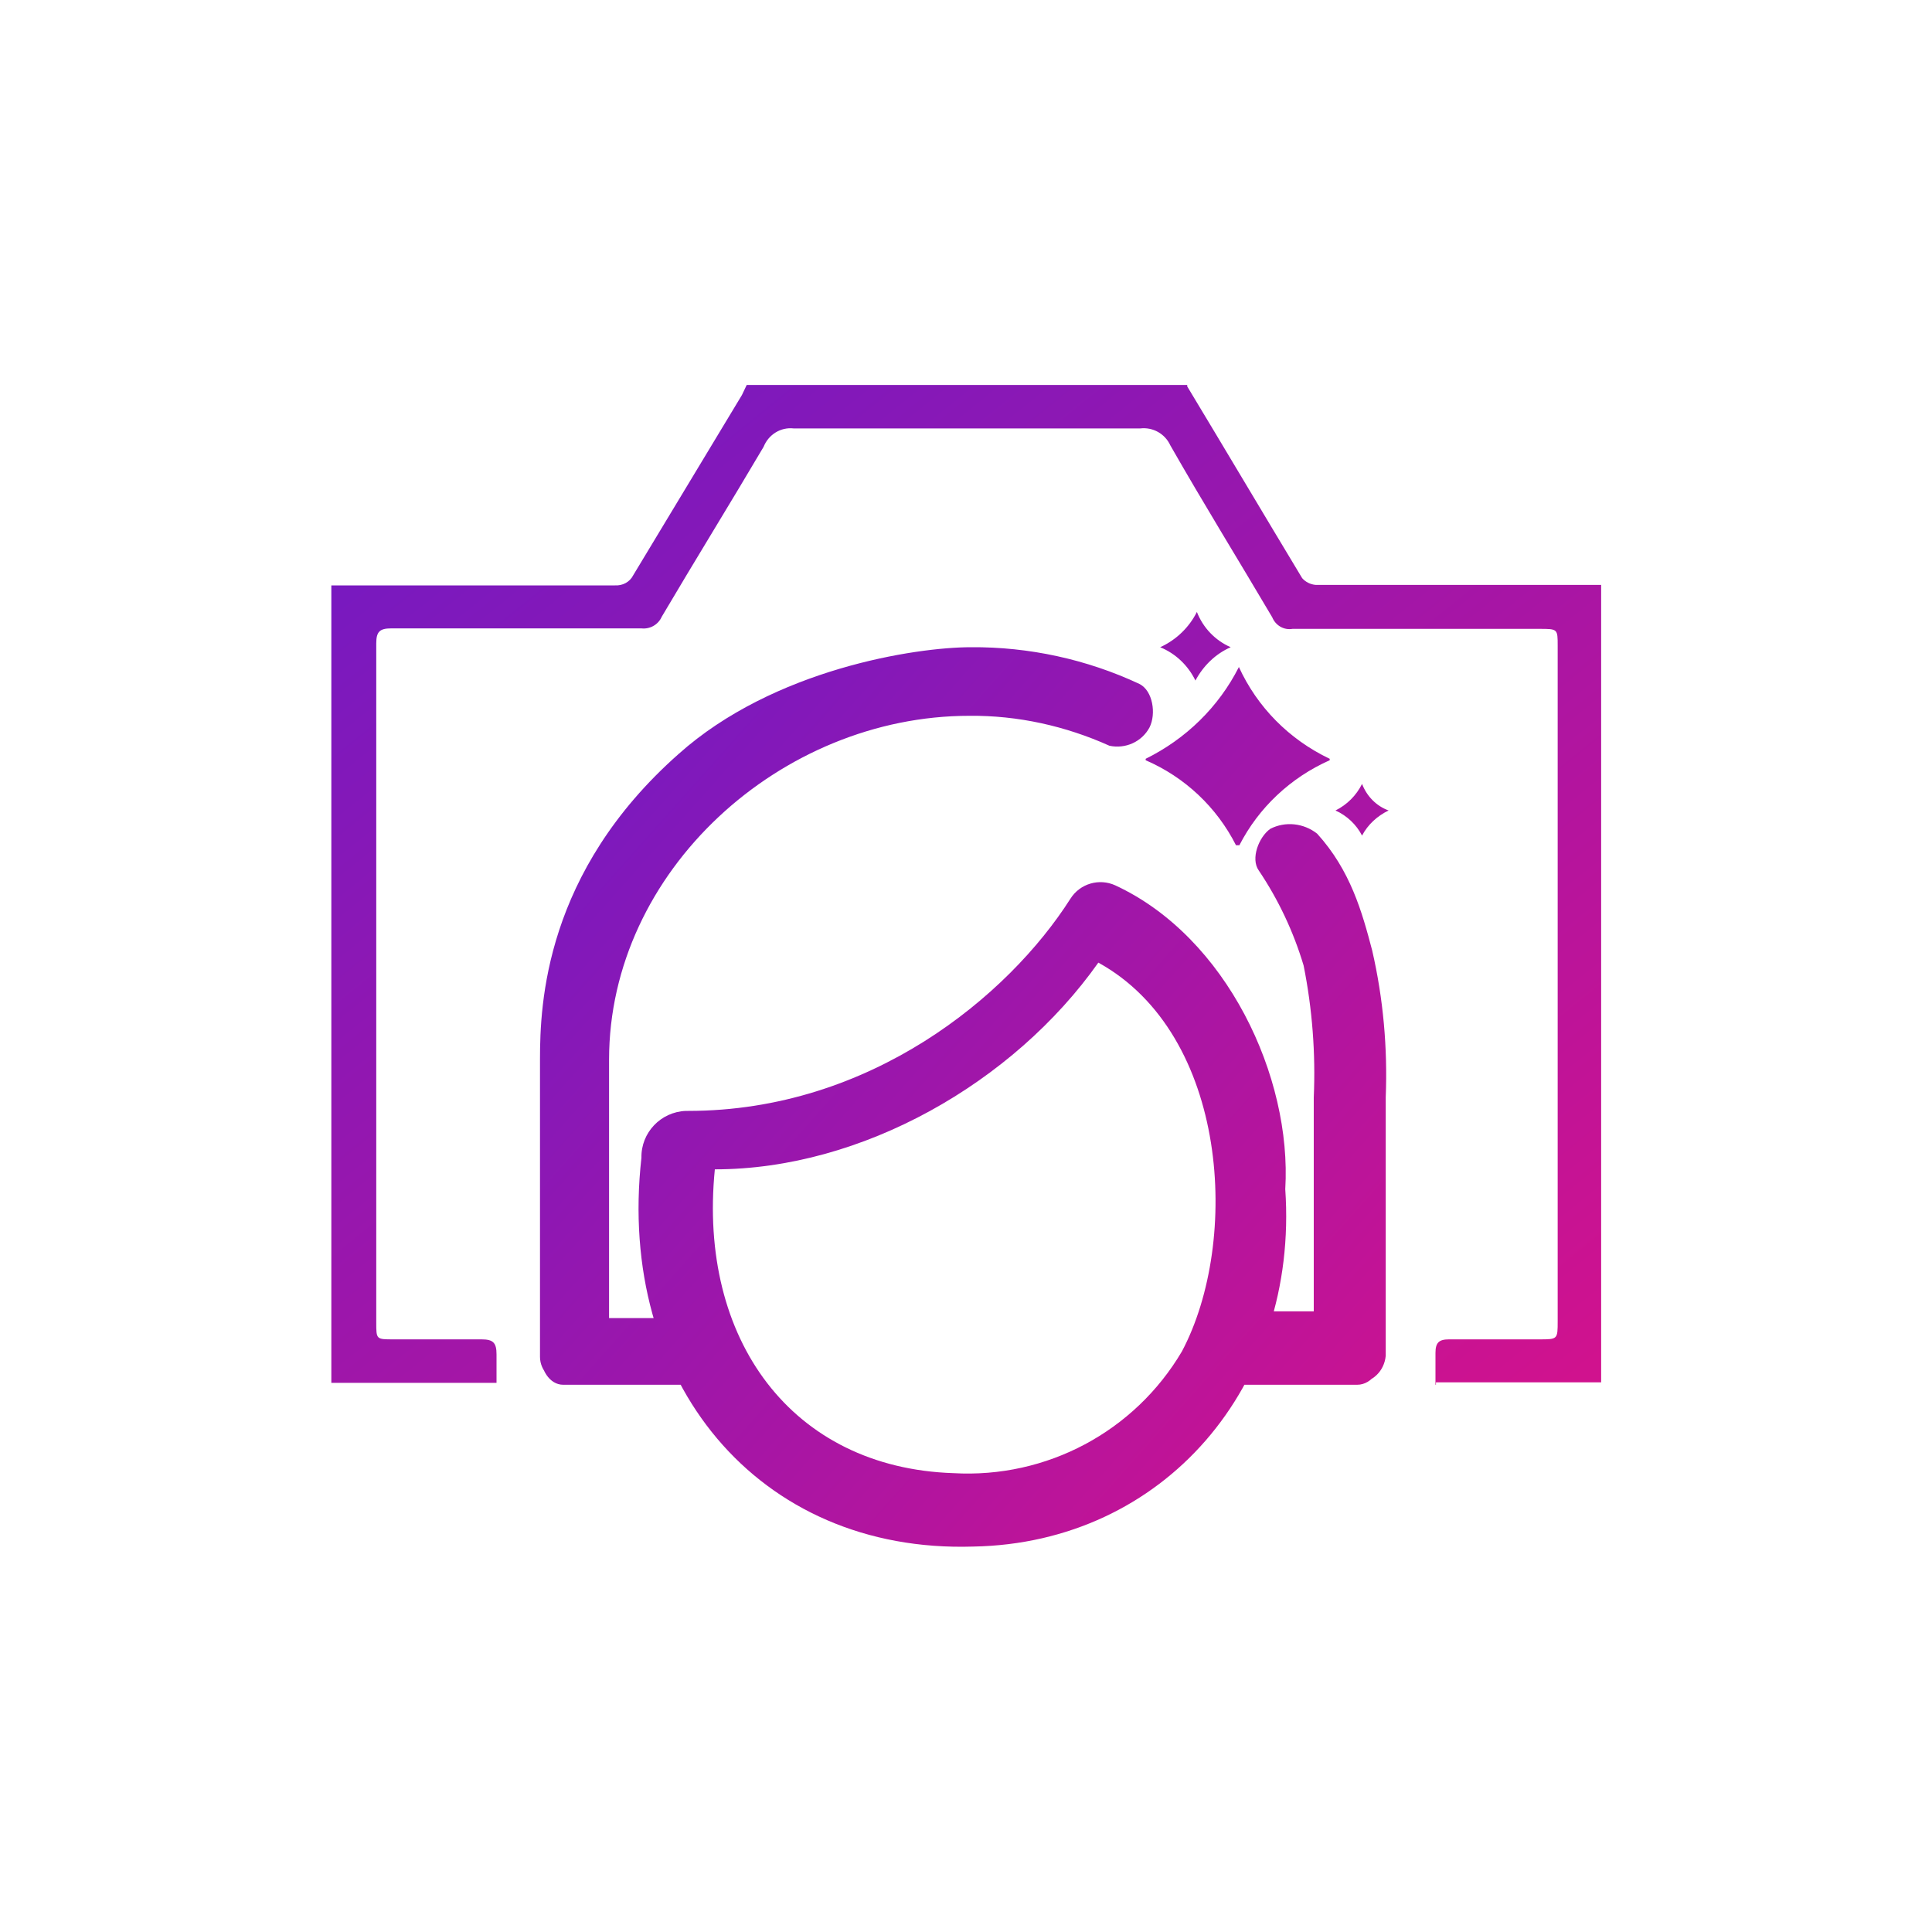 <?xml version="1.0" encoding="utf-8"?>
<!-- Generator: Adobe Illustrator 25.2.3, SVG Export Plug-In . SVG Version: 6.00 Build 0)  -->
<svg version="1.1" id="图层_1" xmlns="http://www.w3.org/2000/svg" xmlns:xlink="http://www.w3.org/1999/xlink" x="0px" y="0px"
	 viewBox="0 0 400 400" style="enable-background:new 0 0 400 400;" xml:space="preserve">
<style type="text/css">
	.st0{fill:url(#路径_11614_1_);}
	.st1{fill:url(#路径_11615_1_);}
</style>
<g id="图层_2_1_">
</g>
<g id="图层_3">
</g>
<g id="组_4378" transform="translate(-272.1 -535.4)">
	
		<linearGradient id="路径_11614_1_" gradientUnits="userSpaceOnUse" x1="423.902" y1="781.281" x2="426.877" y2="778.369" gradientTransform="matrix(88.469 0 0 -69.634 -37176.664 55029.973)">
		<stop  offset="0" style="stop-color:#6E1AC5"/>
		<stop  offset="1" style="stop-color:#D0128E"/>
	</linearGradient>
	<path id="路径_11614" class="st0" d="M569.3,822.1v-6.6c0-2.1,0.7-2.8,2.8-2.8h18.7c3.8,0,3.8,0,3.8-3.8V669.1
		c0-3.5,0-3.5-3.8-3.5h-51.1c-1.8,0.3-3.5-0.7-4.2-2.4c-6.9-11.7-14.2-23.5-21.1-35.6c-1.1-2.4-3.6-3.8-6.2-3.5h-71.8
		c-2.7-0.3-5.2,1.3-6.2,3.8c-6.9,11.7-14.2,23.5-21.1,35.2c-0.7,1.6-2.4,2.6-4.2,2.4h-51.8c-2.4,0-3.1,0.7-3.1,3.1v140.6
		c0,3.5,0,3.5,3.5,3.5h18.3c2.4,0,3.1,0.7,3.1,3.1v5.9h-34.2V656.6h58.7c1.6,0.1,3.1-0.7,3.8-2.1l22.5-37.3l1-2.1h91.2v0.3
		c7.9,13.1,15.9,26.6,23.8,39.7c0.7,0.8,1.7,1.3,2.8,1.4h59.1v165.1h-34.2V822.1z"/>
	
		<linearGradient id="路径_11615_1_" gradientUnits="userSpaceOnUse" x1="425.495" y1="780.662" x2="428.47" y2="777.749" gradientTransform="matrix(59.166 0 0 -65.113 -24793.406 51494.992)">
		<stop  offset="0" style="stop-color:#6E1AC5"/>
		<stop  offset="1" style="stop-color:#D0128E"/>
	</linearGradient>
	<path id="路径_11615" class="st1" d="M528.6,673.5L528.6,673.5c-4.2,8.3-11,14.9-19.3,19v0.3c8.1,3.5,14.7,9.7,18.7,17.6h0.7
		c4-7.8,10.6-14,18.7-17.6v-0.3C539,688.5,532.4,681.8,528.6,673.5z M553.1,821.7c-3.1,0-9-5.9-9-9v-50.1c0.4-9.1-0.3-18.3-2.1-27.3
		c-2.1-7-5.2-13.6-9.3-19.7c-1.7-2.4,0-6.9,2.4-8.6c3.1-1.6,6.9-1.2,9.7,1c6.9,7.6,9.3,16.2,11.4,24.2c2.3,10,3.2,20.2,2.8,30.4
		v53.5C558.7,819.3,556.2,821.7,553.1,821.7L553.1,821.7z M389.4,821.7c-3,0-5.5-2.4-5.5-5.4c0,0,0-0.1,0-0.1v-61.5
		c0-11.4,1-38.7,28.7-63.2c19.7-17.6,49.1-22.1,60.5-22.1c12-0.1,24,2.5,34.9,7.6c2.8,1.4,3.5,6.2,2.1,9c-1.6,3-5,4.5-8.3,3.8
		c-9.1-4.1-19-6.3-29-6.2c-39,0-74.6,32.1-74.6,71.2v58C398.3,815.9,392.5,821.7,389.4,821.7L389.4,821.7z M417.7,822.1h-29
		c-2.8,0-4.8-3.1-4.8-6.9s2.1-6.9,4.8-6.9h29c2.8,0,4.8,3.1,4.8,6.9S420.5,822.1,417.7,822.1L417.7,822.1z M553.1,822.1h-26.6
		c-3.1,0-5.5-3.5-5.5-7.6c0-4.1,2.4-7.6,5.5-7.6h26.6c3.1,0,5.5,3.5,5.5,7.6C558.6,818.6,556.2,822.1,553.1,822.1L553.1,822.1z
		 M473.6,855.6c-44.6,1.4-73.9-34.2-68.7-80.5c-0.1-5.2,4-9.5,9.2-9.7c0.2,0,0.3,0,0.5,0c37.7,0,66.3-23.8,79.1-43.9
		c2-3.2,6-4.3,9.3-2.8c23.1,10.7,36.6,39.7,35.2,62.9C541,822.4,513,854.9,473.6,855.6z M420.1,777.5c-3.5,35.2,15.9,61.8,49.4,62.9
		c19.3,1.1,37.5-8.6,47.3-25.2c12.1-22.8,9.7-65.6-17.3-80.5C481.9,759.6,450.5,777.5,420.1,777.5L420.1,777.5z M519.9,662.1
		L519.9,662.1c-1.6,3.2-4.3,5.8-7.6,7.3l0,0c3.2,1.3,5.8,3.8,7.3,6.9l0,0c1.6-3,4.1-5.5,7.3-6.9l0,0
		C523.7,668,521.2,665.4,519.9,662.1z M554.1,697.7L554.1,697.7c-1.2,2.4-3.1,4.3-5.5,5.5l0,0c2.4,1.1,4.3,2.9,5.5,5.2l0,0
		c1.2-2.3,3.2-4.1,5.5-5.2l0,0C557.1,702.3,555.1,700.3,554.1,697.7L554.1,697.7z M543.1,701.9L543.1,701.9"/>
</g>
</svg>
